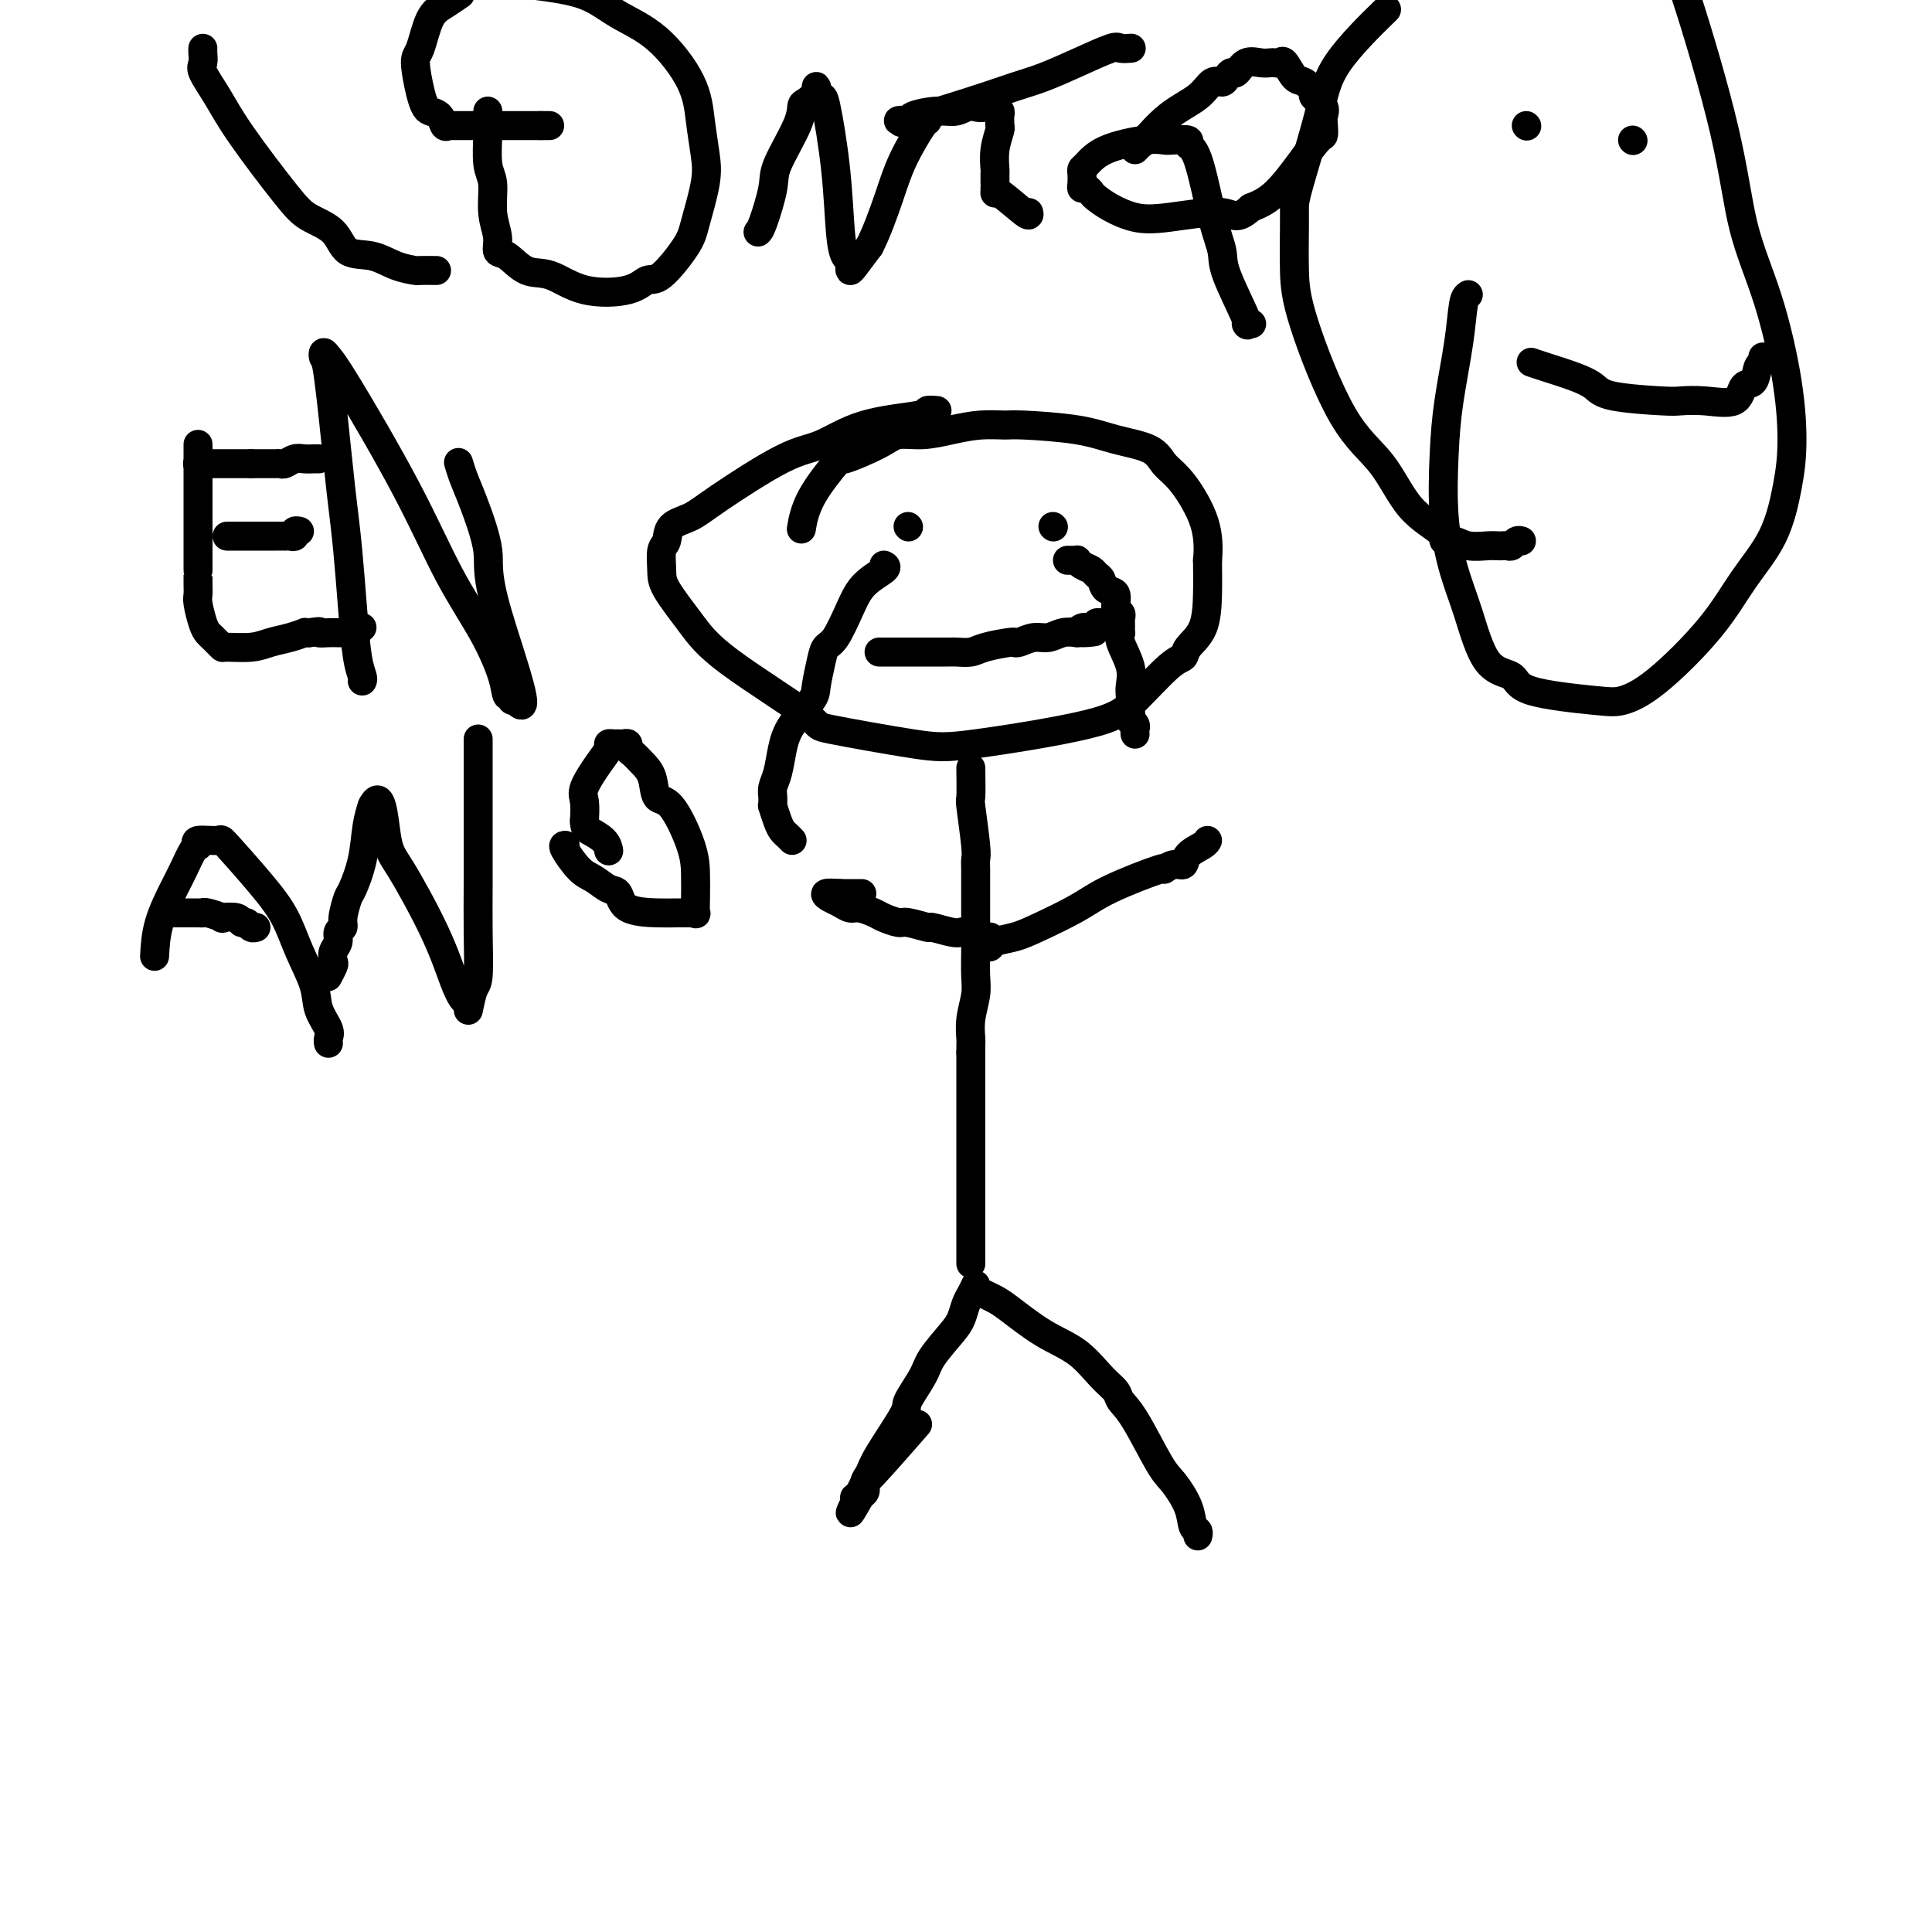 <svg viewBox='0 0 400 400' version='1.1' xmlns='http://www.w3.org/2000/svg' xmlns:xlink='http://www.w3.org/1999/xlink'><g fill='none' stroke='#000000' stroke-width='6' stroke-linecap='round' stroke-linejoin='round'><path d='M194,85c-0.890,-0.083 -1.780,-0.165 -2,0c-0.220,0.165 0.230,0.579 -2,1c-2.230,0.421 -7.141,0.851 -11,2c-3.859,1.149 -6.666,3.017 -9,4c-2.334,0.983 -4.193,1.083 -8,3c-3.807,1.917 -9.560,5.653 -13,8c-3.440,2.347 -4.568,3.307 -6,4c-1.432,0.693 -3.169,1.120 -4,2c-0.831,0.880 -0.758,2.215 -1,3c-0.242,0.785 -0.801,1.021 -1,2c-0.199,0.979 -0.040,2.700 0,4c0.040,1.300 -0.039,2.177 1,4c1.039,1.823 3.197,4.590 5,7c1.803,2.410 3.253,4.463 8,8c4.747,3.537 12.793,8.558 16,11c3.207,2.442 1.576,2.306 5,3c3.424,0.694 11.904,2.217 17,3c5.096,0.783 6.809,0.824 13,0c6.191,-0.824 16.861,-2.513 23,-4c6.139,-1.487 7.746,-2.772 10,-5c2.254,-2.228 5.154,-5.399 7,-7c1.846,-1.601 2.638,-1.634 3,-2c0.362,-0.366 0.293,-1.067 1,-2c0.707,-0.933 2.190,-2.097 3,-4c0.810,-1.903 0.946,-4.544 1,-7c0.054,-2.456 0.027,-4.728 0,-7'/><path d='M250,116c0.521,-5.259 -0.676,-8.406 -2,-11c-1.324,-2.594 -2.773,-4.635 -4,-6c-1.227,-1.365 -2.230,-2.054 -3,-3c-0.770,-0.946 -1.306,-2.148 -3,-3c-1.694,-0.852 -4.545,-1.353 -7,-2c-2.455,-0.647 -4.514,-1.439 -8,-2c-3.486,-0.561 -8.398,-0.892 -11,-1c-2.602,-0.108 -2.892,0.008 -4,0c-1.108,-0.008 -3.033,-0.141 -5,0c-1.967,0.141 -3.974,0.557 -6,1c-2.026,0.443 -4.069,0.912 -6,1c-1.931,0.088 -3.750,-0.205 -5,0c-1.250,0.205 -1.932,0.907 -4,2c-2.068,1.093 -5.521,2.577 -7,3c-1.479,0.423 -0.984,-0.217 -2,1c-1.016,1.217 -3.543,4.289 -5,7c-1.457,2.711 -1.845,5.060 -2,6c-0.155,0.940 -0.078,0.470 0,0'/><path d='M201,159c0.030,2.530 0.061,5.061 0,6c-0.061,0.939 -0.212,0.287 0,2c0.212,1.713 0.789,5.791 1,8c0.211,2.209 0.057,2.550 0,3c-0.057,0.450 -0.015,1.010 0,2c0.015,0.990 0.004,2.409 0,3c-0.004,0.591 -0.001,0.353 0,1c0.001,0.647 0.000,2.181 0,3c-0.000,0.819 -0.000,0.925 0,2c0.000,1.075 0.001,3.118 0,4c-0.001,0.882 -0.004,0.601 0,1c0.004,0.399 0.015,1.476 0,3c-0.015,1.524 -0.057,3.493 0,5c0.057,1.507 0.211,2.550 0,4c-0.211,1.450 -0.789,3.306 -1,5c-0.211,1.694 -0.057,3.227 0,4c0.057,0.773 0.015,0.785 0,1c-0.015,0.215 -0.004,0.633 0,1c0.004,0.367 0.002,0.684 0,1'/><path d='M201,218c0.000,9.319 -0.000,3.117 0,1c0.000,-2.117 0.000,-0.147 0,1c0.000,1.147 0.000,1.472 0,2c0.000,0.528 0.000,1.261 0,2c0.000,0.739 0.000,1.486 0,2c0.000,0.514 0.000,0.795 0,2c0.000,1.205 0.000,3.335 0,5c0.000,1.665 0.000,2.864 0,4c0.000,1.136 0.000,2.208 0,3c0.000,0.792 0.000,1.302 0,3c-0.000,1.698 0.000,4.582 0,6c0.000,1.418 0.000,1.370 0,2c0.000,0.630 0.000,1.939 0,4c0.000,2.061 0.000,4.875 0,6c0.000,1.125 0.000,0.563 0,0'/><path d='M205,194c-0.136,0.111 -0.272,0.222 -1,0c-0.728,-0.222 -2.048,-0.776 -3,-1c-0.952,-0.224 -1.537,-0.116 -2,0c-0.463,0.116 -0.805,0.242 -2,0c-1.195,-0.242 -3.244,-0.853 -4,-1c-0.756,-0.147 -0.218,0.168 -1,0c-0.782,-0.168 -2.885,-0.820 -4,-1c-1.115,-0.180 -1.243,0.110 -2,0c-0.757,-0.110 -2.142,-0.621 -3,-1c-0.858,-0.379 -1.188,-0.626 -2,-1c-0.812,-0.374 -2.104,-0.874 -3,-1c-0.896,-0.126 -1.395,0.124 -2,0c-0.605,-0.124 -1.317,-0.621 -2,-1c-0.683,-0.379 -1.338,-0.641 -2,-1c-0.662,-0.359 -1.332,-0.817 -1,-1c0.332,-0.183 1.666,-0.092 3,0'/><path d='M174,185c1.356,0.000 3.244,0.000 4,0c0.756,-0.000 0.378,0.000 0,0'/><path d='M204,196c0.405,0.092 0.810,0.184 1,0c0.190,-0.184 0.165,-0.645 1,-1c0.835,-0.355 2.530,-0.604 4,-1c1.470,-0.396 2.714,-0.938 5,-2c2.286,-1.062 5.613,-2.642 8,-4c2.387,-1.358 3.834,-2.492 7,-4c3.166,-1.508 8.051,-3.391 10,-4c1.949,-0.609 0.963,0.055 1,0c0.037,-0.055 1.096,-0.827 2,-1c0.904,-0.173 1.654,0.255 2,0c0.346,-0.255 0.289,-1.192 1,-2c0.711,-0.808 2.192,-1.487 3,-2c0.808,-0.513 0.945,-0.861 1,-1c0.055,-0.139 0.027,-0.070 0,0'/><path d='M202,266c-0.332,0.695 -0.663,1.389 -1,2c-0.337,0.611 -0.679,1.137 -1,2c-0.321,0.863 -0.619,2.063 -1,3c-0.381,0.937 -0.844,1.610 -2,3c-1.156,1.390 -3.007,3.495 -4,5c-0.993,1.505 -1.130,2.409 -2,4c-0.870,1.591 -2.472,3.868 -3,5c-0.528,1.132 0.018,1.119 -1,3c-1.018,1.881 -3.602,5.657 -5,8c-1.398,2.343 -1.612,3.255 -2,4c-0.388,0.745 -0.949,1.323 -1,2c-0.051,0.677 0.409,1.451 0,2c-0.409,0.549 -1.688,0.871 -2,1c-0.312,0.129 0.344,0.064 1,0'/><path d='M178,310c-3.767,6.679 -1.185,1.378 0,-1c1.185,-2.378 0.973,-1.833 3,-4c2.027,-2.167 6.293,-7.048 8,-9c1.707,-1.952 0.853,-0.976 0,0'/><path d='M204,268c0.670,0.325 1.341,0.649 2,1c0.659,0.351 1.308,0.727 3,2c1.692,1.273 4.427,3.443 7,5c2.573,1.557 4.983,2.501 7,4c2.017,1.499 3.639,3.553 5,5c1.361,1.447 2.460,2.286 3,3c0.540,0.714 0.519,1.303 1,2c0.481,0.697 1.462,1.504 3,4c1.538,2.496 3.631,6.682 5,9c1.369,2.318 2.013,2.768 3,4c0.987,1.232 2.317,3.244 3,5c0.683,1.756 0.719,3.254 1,4c0.281,0.746 0.806,0.739 1,1c0.194,0.261 0.055,0.789 0,1c-0.055,0.211 -0.028,0.106 0,0'/><path d='M42,10c-0.018,0.227 -0.036,0.455 0,1c0.036,0.545 0.127,1.409 0,2c-0.127,0.591 -0.472,0.910 0,2c0.472,1.090 1.761,2.951 3,5c1.239,2.049 2.426,4.287 5,8c2.574,3.713 6.533,8.902 9,12c2.467,3.098 3.443,4.105 5,5c1.557,0.895 3.696,1.680 5,3c1.304,1.320 1.772,3.177 3,4c1.228,0.823 3.216,0.613 5,1c1.784,0.387 3.365,1.372 5,2c1.635,0.628 3.325,0.900 4,1c0.675,0.100 0.336,0.027 1,0c0.664,-0.027 2.333,-0.008 3,0c0.667,0.008 0.334,0.004 0,0'/><path d='M101,23c0.002,0.214 0.005,0.428 0,1c-0.005,0.572 -0.016,1.503 0,2c0.016,0.497 0.061,0.562 0,2c-0.061,1.438 -0.228,4.249 0,6c0.228,1.751 0.850,2.442 1,4c0.150,1.558 -0.173,3.984 0,6c0.173,2.016 0.841,3.623 1,5c0.159,1.377 -0.192,2.523 0,3c0.192,0.477 0.925,0.284 2,1c1.075,0.716 2.490,2.342 4,3c1.510,0.658 3.115,0.350 5,1c1.885,0.650 4.049,2.260 7,3c2.951,0.740 6.687,0.611 9,0c2.313,-0.611 3.201,-1.702 4,-2c0.799,-0.298 1.507,0.198 3,-1c1.493,-1.198 3.770,-4.089 5,-6c1.230,-1.911 1.413,-2.842 2,-5c0.587,-2.158 1.577,-5.543 2,-8c0.423,-2.457 0.278,-3.987 0,-6c-0.278,-2.013 -0.688,-4.511 -1,-7c-0.312,-2.489 -0.526,-4.971 -2,-8c-1.474,-3.029 -4.210,-6.606 -7,-9c-2.790,-2.394 -5.636,-3.606 -8,-5c-2.364,-1.394 -4.247,-2.970 -7,-4c-2.753,-1.030 -6.377,-1.515 -10,-2'/><path d='M95,-1c0.262,-0.181 0.525,-0.362 0,0c-0.525,0.362 -1.836,1.265 -3,2c-1.164,0.735 -2.179,1.300 -3,3c-0.821,1.700 -1.447,4.536 -2,6c-0.553,1.464 -1.031,1.557 -1,3c0.031,1.443 0.572,4.237 1,6c0.428,1.763 0.744,2.497 1,3c0.256,0.503 0.451,0.776 1,1c0.549,0.224 1.452,0.400 2,1c0.548,0.600 0.742,1.625 1,2c0.258,0.375 0.579,0.101 1,0c0.421,-0.101 0.941,-0.027 1,0c0.059,0.027 -0.342,0.007 0,0c0.342,-0.007 1.428,-0.002 2,0c0.572,0.002 0.630,0.001 1,0c0.370,-0.001 1.052,-0.000 2,0c0.948,0.000 2.163,0.000 3,0c0.837,-0.000 1.297,-0.000 2,0c0.703,0.000 1.651,0.000 3,0c1.349,-0.000 3.100,-0.000 4,0c0.900,0.000 0.950,0.000 1,0'/><path d='M112,26c3.167,0.000 1.583,0.000 0,0'/><path d='M157,48c-0.052,0.040 -0.105,0.079 0,0c0.105,-0.079 0.367,-0.277 1,-2c0.633,-1.723 1.635,-4.972 2,-7c0.365,-2.028 0.091,-2.837 1,-5c0.909,-2.163 2.999,-5.682 4,-8c1.001,-2.318 0.912,-3.436 1,-4c0.088,-0.564 0.351,-0.574 1,-1c0.649,-0.426 1.683,-1.268 2,-2c0.317,-0.732 -0.084,-1.354 0,-1c0.084,0.354 0.652,1.685 1,2c0.348,0.315 0.475,-0.386 1,2c0.525,2.386 1.447,7.857 2,13c0.553,5.143 0.736,9.956 1,13c0.264,3.044 0.608,4.317 1,5c0.392,0.683 0.832,0.774 1,1c0.168,0.226 0.066,0.586 0,1c-0.066,0.414 -0.095,0.881 0,1c0.095,0.119 0.313,-0.109 1,-1c0.687,-0.891 1.844,-2.446 3,-4'/><path d='M180,51c1.403,-2.664 2.912,-6.823 4,-10c1.088,-3.177 1.756,-5.374 3,-8c1.244,-2.626 3.065,-5.683 4,-7c0.935,-1.317 0.982,-0.893 1,-1c0.018,-0.107 0.005,-0.745 0,-1c-0.005,-0.255 -0.003,-0.128 0,0'/><path d='M213,44c0.113,0.461 0.226,0.923 -1,0c-1.226,-0.923 -3.793,-3.230 -5,-4c-1.207,-0.770 -1.056,-0.003 -1,0c0.056,0.003 0.015,-0.756 0,-1c-0.015,-0.244 -0.005,0.029 0,0c0.005,-0.029 0.005,-0.358 0,-1c-0.005,-0.642 -0.015,-1.597 0,-2c0.015,-0.403 0.057,-0.255 0,-1c-0.057,-0.745 -0.212,-2.384 0,-4c0.212,-1.616 0.790,-3.207 1,-4c0.210,-0.793 0.053,-0.786 0,-1c-0.053,-0.214 -0.000,-0.648 0,-1c0.000,-0.352 -0.051,-0.620 0,-1c0.051,-0.380 0.206,-0.872 0,-1c-0.206,-0.128 -0.773,0.106 -1,0c-0.227,-0.106 -0.113,-0.553 0,-1'/><path d='M206,22c-0.463,-2.767 -1.119,-0.686 -2,0c-0.881,0.686 -1.985,-0.023 -3,0c-1.015,0.023 -1.941,0.777 -3,1c-1.059,0.223 -2.250,-0.085 -4,0c-1.750,0.085 -4.060,0.562 -5,1c-0.940,0.438 -0.512,0.837 -1,1c-0.488,0.163 -1.892,0.090 -2,0c-0.108,-0.090 1.081,-0.197 1,0c-0.081,0.197 -1.431,0.700 1,0c2.431,-0.700 8.644,-2.601 13,-4c4.356,-1.399 6.853,-2.294 9,-3c2.147,-0.706 3.942,-1.222 6,-2c2.058,-0.778 4.380,-1.816 7,-3c2.620,-1.184 5.537,-2.513 7,-3c1.463,-0.487 1.471,-0.131 2,0c0.529,0.131 1.580,0.037 2,0c0.420,-0.037 0.210,-0.019 0,0'/><path d='M235,31c0.418,-0.435 0.836,-0.870 1,-1c0.164,-0.130 0.075,0.047 1,-1c0.925,-1.047 2.864,-3.316 5,-5c2.136,-1.684 4.470,-2.781 6,-4c1.530,-1.219 2.255,-2.559 3,-3c0.745,-0.441 1.511,0.018 2,0c0.489,-0.018 0.701,-0.513 1,-1c0.299,-0.487 0.686,-0.968 1,-1c0.314,-0.032 0.556,0.383 1,0c0.444,-0.383 1.089,-1.566 2,-2c0.911,-0.434 2.089,-0.119 3,0c0.911,0.119 1.557,0.043 2,0c0.443,-0.043 0.684,-0.052 1,0c0.316,0.052 0.705,0.164 1,0c0.295,-0.164 0.494,-0.606 1,0c0.506,0.606 1.320,2.259 2,3c0.680,0.741 1.226,0.569 2,1c0.774,0.431 1.777,1.466 2,2c0.223,0.534 -0.332,0.568 0,1c0.332,0.432 1.551,1.264 2,2c0.449,0.736 0.127,1.376 0,2c-0.127,0.624 -0.059,1.231 0,2c0.059,0.769 0.109,1.701 0,2c-0.109,0.299 -0.375,-0.035 -2,2c-1.625,2.035 -4.607,6.439 -7,9c-2.393,2.561 -4.196,3.281 -6,4'/><path d='M259,43c-3.107,2.802 -3.375,1.308 -6,1c-2.625,-0.308 -7.606,0.570 -11,1c-3.394,0.430 -5.199,0.413 -7,0c-1.801,-0.413 -3.597,-1.220 -5,-2c-1.403,-0.780 -2.415,-1.531 -3,-2c-0.585,-0.469 -0.745,-0.654 -1,-1c-0.255,-0.346 -0.605,-0.853 -1,-1c-0.395,-0.147 -0.836,0.064 -1,0c-0.164,-0.064 -0.050,-0.405 0,-1c0.050,-0.595 0.036,-1.445 0,-2c-0.036,-0.555 -0.094,-0.814 0,-1c0.094,-0.186 0.341,-0.298 1,-1c0.659,-0.702 1.729,-1.993 4,-3c2.271,-1.007 5.742,-1.730 8,-2c2.258,-0.270 3.304,-0.085 4,0c0.696,0.085 1.043,0.072 2,0c0.957,-0.072 2.523,-0.203 3,0c0.477,0.203 -0.135,0.740 0,1c0.135,0.260 1.018,0.242 2,3c0.982,2.758 2.062,8.290 3,12c0.938,3.710 1.733,5.597 2,7c0.267,1.403 0.005,2.324 1,5c0.995,2.676 3.246,7.109 4,9c0.754,1.891 0.011,1.240 0,1c-0.011,-0.240 0.711,-0.069 1,0c0.289,0.069 0.144,0.034 0,0'/><path d='M41,92c0.000,0.187 0.000,0.373 0,1c-0.000,0.627 -0.000,1.694 0,4c0.000,2.306 0.000,5.849 0,8c-0.000,2.151 -0.000,2.908 0,5c0.000,2.092 0.000,5.520 0,7c-0.000,1.480 -0.001,1.013 0,1c0.001,-0.013 0.003,0.426 0,1c-0.003,0.574 -0.012,1.281 0,2c0.012,0.719 0.045,1.450 0,2c-0.045,0.550 -0.167,0.921 0,2c0.167,1.079 0.623,2.867 1,4c0.377,1.133 0.675,1.610 1,2c0.325,0.390 0.677,0.694 1,1c0.323,0.306 0.616,0.615 1,1c0.384,0.385 0.857,0.847 1,1c0.143,0.153 -0.045,-0.001 1,0c1.045,0.001 3.323,0.158 5,0c1.677,-0.158 2.753,-0.631 4,-1c1.247,-0.369 2.664,-0.635 4,-1c1.336,-0.365 2.590,-0.829 3,-1c0.410,-0.171 -0.026,-0.049 0,0c0.026,0.049 0.513,0.024 1,0'/><path d='M64,131c3.140,-0.464 1.989,-0.124 2,0c0.011,0.124 1.183,0.033 2,0c0.817,-0.033 1.280,-0.008 2,0c0.720,0.008 1.696,-0.001 2,0c0.304,0.001 -0.063,0.010 0,0c0.063,-0.010 0.555,-0.041 1,0c0.445,0.041 0.841,0.155 1,0c0.159,-0.155 0.079,-0.577 0,-1'/><path d='M74,130c1.667,-0.167 0.833,-0.083 0,0'/><path d='M47,111c0.743,0.000 1.487,0.000 2,0c0.513,-0.000 0.797,-0.000 1,0c0.203,0.000 0.327,0.000 1,0c0.673,-0.000 1.896,-0.000 3,0c1.104,0.000 2.090,0.001 3,0c0.910,-0.001 1.746,-0.004 2,0c0.254,0.004 -0.072,0.015 0,0c0.072,-0.015 0.541,-0.057 1,0c0.459,0.057 0.906,0.211 1,0c0.094,-0.211 -0.167,-0.788 0,-1c0.167,-0.212 0.762,-0.061 1,0c0.238,0.061 0.119,0.030 0,0'/><path d='M41,96c-0.098,0.000 -0.196,0.000 0,0c0.196,0.000 0.685,0.000 1,0c0.315,-0.000 0.455,-0.000 1,0c0.545,0.000 1.494,0.000 2,0c0.506,-0.000 0.569,-0.000 1,0c0.431,0.000 1.229,0.000 2,0c0.771,0.000 1.515,0.000 2,0c0.485,0.000 0.710,0.000 1,0c0.290,0.000 0.645,0.000 1,0'/><path d='M52,96c2.107,-0.000 1.874,-0.000 2,0c0.126,0.000 0.610,0.001 1,0c0.390,-0.001 0.685,-0.004 1,0c0.315,0.004 0.651,0.015 1,0c0.349,-0.015 0.713,-0.057 1,0c0.287,0.057 0.497,0.211 1,0c0.503,-0.211 1.298,-0.789 2,-1c0.702,-0.211 1.312,-0.057 2,0c0.688,0.057 1.454,0.015 2,0c0.546,-0.015 0.870,-0.004 1,0c0.130,0.004 0.065,0.002 0,0'/><path d='M75,141c0.089,-0.193 0.178,-0.385 0,-1c-0.178,-0.615 -0.624,-1.652 -1,-4c-0.376,-2.348 -0.682,-6.006 -1,-10c-0.318,-3.994 -0.649,-8.323 -1,-12c-0.351,-3.677 -0.722,-6.702 -1,-9c-0.278,-2.298 -0.464,-3.867 -1,-9c-0.536,-5.133 -1.421,-13.829 -2,-18c-0.579,-4.171 -0.853,-3.818 -1,-4c-0.147,-0.182 -0.166,-0.899 0,-1c0.166,-0.101 0.519,0.416 1,1c0.481,0.584 1.092,1.237 4,6c2.908,4.763 8.113,13.638 12,21c3.887,7.362 6.457,13.211 9,18c2.543,4.789 5.060,8.517 7,12c1.940,3.483 3.304,6.721 4,9c0.696,2.279 0.723,3.601 1,4c0.277,0.399 0.805,-0.123 1,0c0.195,0.123 0.056,0.892 0,1c-0.056,0.108 -0.028,-0.446 0,-1'/><path d='M106,144c5.434,7.623 -0.481,-8.319 -3,-17c-2.519,-8.681 -1.642,-10.102 -2,-13c-0.358,-2.898 -1.952,-7.274 -3,-10c-1.048,-2.726 -1.549,-3.803 -2,-5c-0.451,-1.197 -0.852,-2.515 -1,-3c-0.148,-0.485 -0.042,-0.139 0,0c0.042,0.139 0.021,0.069 0,0'/><path d='M32,198c0.130,-2.257 0.259,-4.514 1,-7c0.741,-2.486 2.093,-5.202 3,-7c0.907,-1.798 1.368,-2.677 2,-4c0.632,-1.323 1.433,-3.091 2,-4c0.567,-0.909 0.899,-0.961 1,-1c0.101,-0.039 -0.027,-0.066 0,0c0.027,0.066 0.211,0.224 0,0c-0.211,-0.224 -0.818,-0.831 0,-1c0.818,-0.169 3.061,0.101 4,0c0.939,-0.101 0.574,-0.573 2,1c1.426,1.573 4.643,5.189 7,8c2.357,2.811 3.855,4.815 5,7c1.145,2.185 1.939,4.550 3,7c1.061,2.450 2.389,4.986 3,7c0.611,2.014 0.503,3.507 1,5c0.497,1.493 1.597,2.988 2,4c0.403,1.012 0.108,1.542 0,2c-0.108,0.458 -0.031,0.845 0,1c0.031,0.155 0.015,0.077 0,0'/><path d='M36,189c0.431,0.000 0.861,0.000 1,0c0.139,-0.000 -0.015,-0.001 0,0c0.015,0.001 0.198,0.004 1,0c0.802,-0.004 2.222,-0.015 3,0c0.778,0.015 0.912,0.055 1,0c0.088,-0.055 0.128,-0.207 1,0c0.872,0.207 2.576,0.772 3,1c0.424,0.228 -0.434,0.117 0,0c0.434,-0.117 2.158,-0.242 3,0c0.842,0.242 0.800,0.849 1,1c0.200,0.151 0.641,-0.155 1,0c0.359,0.155 0.635,0.773 1,1c0.365,0.227 0.819,0.065 1,0c0.181,-0.065 0.091,-0.032 0,0'/><path d='M68,202c-0.111,0.209 -0.222,0.418 0,0c0.222,-0.418 0.776,-1.464 1,-2c0.224,-0.536 0.116,-0.563 0,-1c-0.116,-0.437 -0.242,-1.284 0,-2c0.242,-0.716 0.853,-1.302 1,-2c0.147,-0.698 -0.169,-1.507 0,-2c0.169,-0.493 0.823,-0.671 1,-1c0.177,-0.329 -0.121,-0.811 0,-2c0.121,-1.189 0.663,-3.086 1,-4c0.337,-0.914 0.468,-0.844 1,-2c0.532,-1.156 1.463,-3.539 2,-6c0.537,-2.461 0.680,-5.000 1,-7c0.320,-2.000 0.817,-3.462 1,-4c0.183,-0.538 0.052,-0.154 0,0c-0.052,0.154 -0.026,0.077 0,0'/><path d='M77,167c1.988,-4.308 2.458,2.422 3,6c0.542,3.578 1.154,4.004 3,7c1.846,2.996 4.925,8.562 7,13c2.075,4.438 3.147,7.750 4,10c0.853,2.250 1.486,3.440 2,4c0.514,0.560 0.908,0.492 1,1c0.092,0.508 -0.119,1.593 0,1c0.119,-0.593 0.568,-2.864 1,-4c0.432,-1.136 0.848,-1.137 1,-3c0.152,-1.863 0.041,-5.588 0,-9c-0.041,-3.412 -0.011,-6.512 0,-10c0.011,-3.488 0.003,-7.366 0,-12c-0.003,-4.634 -0.001,-10.026 0,-13c0.001,-2.974 0.000,-3.532 0,-4c-0.000,-0.468 -0.000,-0.848 0,-1c0.000,-0.152 0.000,-0.076 0,0'/><path d='M117,175c-0.269,0.015 -0.538,0.029 0,1c0.538,0.971 1.884,2.897 3,4c1.116,1.103 2.003,1.381 3,2c0.997,0.619 2.104,1.577 3,2c0.896,0.423 1.583,0.309 2,1c0.417,0.691 0.566,2.185 2,3c1.434,0.815 4.153,0.950 6,1c1.847,0.050 2.820,0.015 4,0c1.180,-0.015 2.565,-0.011 3,0c0.435,0.011 -0.079,0.030 0,0c0.079,-0.030 0.753,-0.110 1,0c0.247,0.110 0.068,0.411 0,0c-0.068,-0.411 -0.025,-1.532 0,-3c0.025,-1.468 0.033,-3.281 0,-5c-0.033,-1.719 -0.106,-3.342 -1,-6c-0.894,-2.658 -2.610,-6.351 -4,-8c-1.390,-1.649 -2.453,-1.254 -3,-2c-0.547,-0.746 -0.576,-2.635 -1,-4c-0.424,-1.365 -1.241,-2.208 -2,-3c-0.759,-0.792 -1.460,-1.533 -2,-2c-0.540,-0.467 -0.918,-0.661 -1,-1c-0.082,-0.339 0.132,-0.823 0,-1c-0.132,-0.177 -0.608,-0.045 -1,0c-0.392,0.045 -0.698,0.005 -1,0c-0.302,-0.005 -0.600,0.026 -1,0c-0.400,-0.026 -0.902,-0.108 -1,0c-0.098,0.108 0.209,0.405 0,1c-0.209,0.595 -0.932,1.490 -2,3c-1.068,1.510 -2.480,3.637 -3,5c-0.520,1.363 -0.149,1.961 0,3c0.149,1.039 0.074,2.520 0,4'/><path d='M121,170c0.061,1.447 0.212,1.563 1,2c0.788,0.437 2.212,1.195 3,2c0.788,0.805 0.939,1.659 1,2c0.061,0.341 0.030,0.171 0,0'/><path d='M304,61c-0.363,0.237 -0.726,0.474 -1,2c-0.274,1.526 -0.461,4.342 -1,8c-0.539,3.658 -1.432,8.160 -2,12c-0.568,3.840 -0.811,7.018 -1,11c-0.189,3.982 -0.324,8.767 0,13c0.324,4.233 1.105,7.914 2,11c0.895,3.086 1.902,5.576 3,9c1.098,3.424 2.287,7.781 4,10c1.713,2.219 3.950,2.301 5,3c1.050,0.699 0.912,2.014 4,3c3.088,0.986 9.401,1.642 13,2c3.599,0.358 4.483,0.418 6,0c1.517,-0.418 3.667,-1.312 7,-4c3.333,-2.688 7.850,-7.168 11,-11c3.150,-3.832 4.934,-7.016 7,-10c2.066,-2.984 4.413,-5.769 6,-9c1.587,-3.231 2.412,-6.908 3,-10c0.588,-3.092 0.938,-5.599 1,-9c0.062,-3.401 -0.163,-7.694 -1,-13c-0.837,-5.306 -2.285,-11.623 -4,-17c-1.715,-5.377 -3.697,-9.812 -5,-15c-1.303,-5.188 -1.928,-11.127 -4,-20c-2.072,-8.873 -5.592,-20.678 -8,-28c-2.408,-7.322 -3.704,-10.161 -5,-13'/><path d='M286,3c0.928,-0.903 1.856,-1.806 0,0c-1.856,1.806 -6.497,6.320 -9,10c-2.503,3.680 -2.867,6.526 -4,11c-1.133,4.474 -3.034,10.575 -4,14c-0.966,3.425 -0.996,4.175 -1,5c-0.004,0.825 0.017,1.724 0,4c-0.017,2.276 -0.072,5.928 0,9c0.072,3.072 0.272,5.564 2,11c1.728,5.436 4.983,13.814 8,19c3.017,5.186 5.795,7.178 8,10c2.205,2.822 3.838,6.473 6,9c2.162,2.527 4.851,3.931 6,5c1.149,1.069 0.756,1.803 1,2c0.244,0.197 1.126,-0.143 2,0c0.874,0.143 1.740,0.770 3,1c1.260,0.230 2.915,0.063 4,0c1.085,-0.063 1.600,-0.021 2,0c0.400,0.021 0.685,0.020 1,0c0.315,-0.020 0.659,-0.058 1,0c0.341,0.058 0.679,0.211 1,0c0.321,-0.211 0.625,-0.788 1,-1c0.375,-0.212 0.821,-0.061 1,0c0.179,0.061 0.089,0.030 0,0'/><path d='M316,26c0.000,0.000 0.100,0.100 0.1,0.1'/><path d='M338,29c0.000,0.000 0.100,0.100 0.1,0.1'/><path d='M317,75c0.697,0.243 1.395,0.485 3,1c1.605,0.515 4.119,1.301 6,2c1.881,0.699 3.130,1.311 4,2c0.870,0.689 1.361,1.456 4,2c2.639,0.544 7.427,0.867 10,1c2.573,0.133 2.931,0.077 4,0c1.069,-0.077 2.850,-0.175 5,0c2.150,0.175 4.671,0.622 6,0c1.329,-0.622 1.466,-2.314 2,-3c0.534,-0.686 1.463,-0.366 2,-1c0.537,-0.634 0.680,-2.222 1,-3c0.320,-0.778 0.818,-0.745 1,-1c0.182,-0.255 0.049,-0.800 0,-1c-0.049,-0.200 -0.014,-0.057 0,0c0.014,0.057 0.007,0.029 0,0'/><path d='M182,135c0.496,0.000 0.993,0.000 1,0c0.007,-0.000 -0.475,-0.000 0,0c0.475,0.000 1.906,0.000 3,0c1.094,-0.000 1.849,-0.000 3,0c1.151,0.000 2.696,0.001 4,0c1.304,-0.001 2.366,-0.003 3,0c0.634,0.003 0.839,0.011 1,0c0.161,-0.011 0.278,-0.041 1,0c0.722,0.041 2.050,0.154 3,0c0.950,-0.154 1.524,-0.576 3,-1c1.476,-0.424 3.854,-0.850 5,-1c1.146,-0.150 1.058,-0.025 1,0c-0.058,0.025 -0.087,-0.049 0,0c0.087,0.049 0.291,0.223 1,0c0.709,-0.223 1.922,-0.843 3,-1c1.078,-0.157 2.021,0.150 3,0c0.979,-0.150 1.994,-0.757 3,-1c1.006,-0.243 2.003,-0.121 3,0'/><path d='M223,131c6.582,-0.558 2.538,0.048 1,0c-1.538,-0.048 -0.571,-0.749 0,-1c0.571,-0.251 0.745,-0.053 1,0c0.255,0.053 0.590,-0.038 1,0c0.410,0.038 0.893,0.206 1,0c0.107,-0.206 -0.164,-0.786 0,-1c0.164,-0.214 0.761,-0.061 1,0c0.239,0.061 0.119,0.031 0,0'/><path d='M188,109c0.000,0.000 0.100,0.100 0.1,0.1'/><path d='M218,109c0.000,0.000 0.100,0.100 0.1,0.1'/><path d='M221,116c0.305,-0.006 0.610,-0.013 1,0c0.390,0.013 0.864,0.045 1,0c0.136,-0.045 -0.065,-0.168 0,0c0.065,0.168 0.397,0.627 1,1c0.603,0.373 1.476,0.661 2,1c0.524,0.339 0.700,0.728 1,1c0.300,0.272 0.725,0.426 1,1c0.275,0.574 0.399,1.569 1,2c0.601,0.431 1.678,0.299 2,1c0.322,0.701 -0.110,2.234 0,3c0.110,0.766 0.762,0.765 1,1c0.238,0.235 0.062,0.708 0,1c-0.062,0.292 -0.009,0.405 0,1c0.009,0.595 -0.026,1.672 0,2c0.026,0.328 0.112,-0.091 0,0c-0.112,0.091 -0.422,0.694 0,2c0.422,1.306 1.577,3.315 2,5c0.423,1.685 0.113,3.045 0,4c-0.113,0.955 -0.030,1.503 0,2c0.030,0.497 0.008,0.941 0,1c-0.008,0.059 -0.002,-0.269 0,0c0.002,0.269 0.001,1.134 0,2'/><path d='M234,147c0.460,3.411 0.109,1.439 0,1c-0.109,-0.439 0.023,0.657 0,1c-0.023,0.343 -0.202,-0.065 0,0c0.202,0.065 0.786,0.605 1,1c0.214,0.395 0.058,0.645 0,1c-0.058,0.355 -0.016,0.816 0,1c0.016,0.184 0.008,0.092 0,0'/><path d='M183,117c0.382,0.189 0.765,0.378 0,1c-0.765,0.622 -2.677,1.676 -4,3c-1.323,1.324 -2.057,2.918 -3,5c-0.943,2.082 -2.095,4.652 -3,6c-0.905,1.348 -1.562,1.472 -2,2c-0.438,0.528 -0.656,1.459 -1,3c-0.344,1.541 -0.813,3.694 -1,5c-0.187,1.306 -0.092,1.767 -1,3c-0.908,1.233 -2.818,3.237 -4,5c-1.182,1.763 -1.637,3.284 -2,5c-0.363,1.716 -0.633,3.627 -1,5c-0.367,1.373 -0.831,2.208 -1,3c-0.169,0.792 -0.042,1.542 0,2c0.042,0.458 0.000,0.623 0,1c-0.000,0.377 0.041,0.966 0,1c-0.041,0.034 -0.166,-0.485 0,0c0.166,0.485 0.622,1.975 1,3c0.378,1.025 0.679,1.584 1,2c0.321,0.416 0.663,0.690 1,1c0.337,0.310 0.668,0.655 1,1'/></g>
</svg>